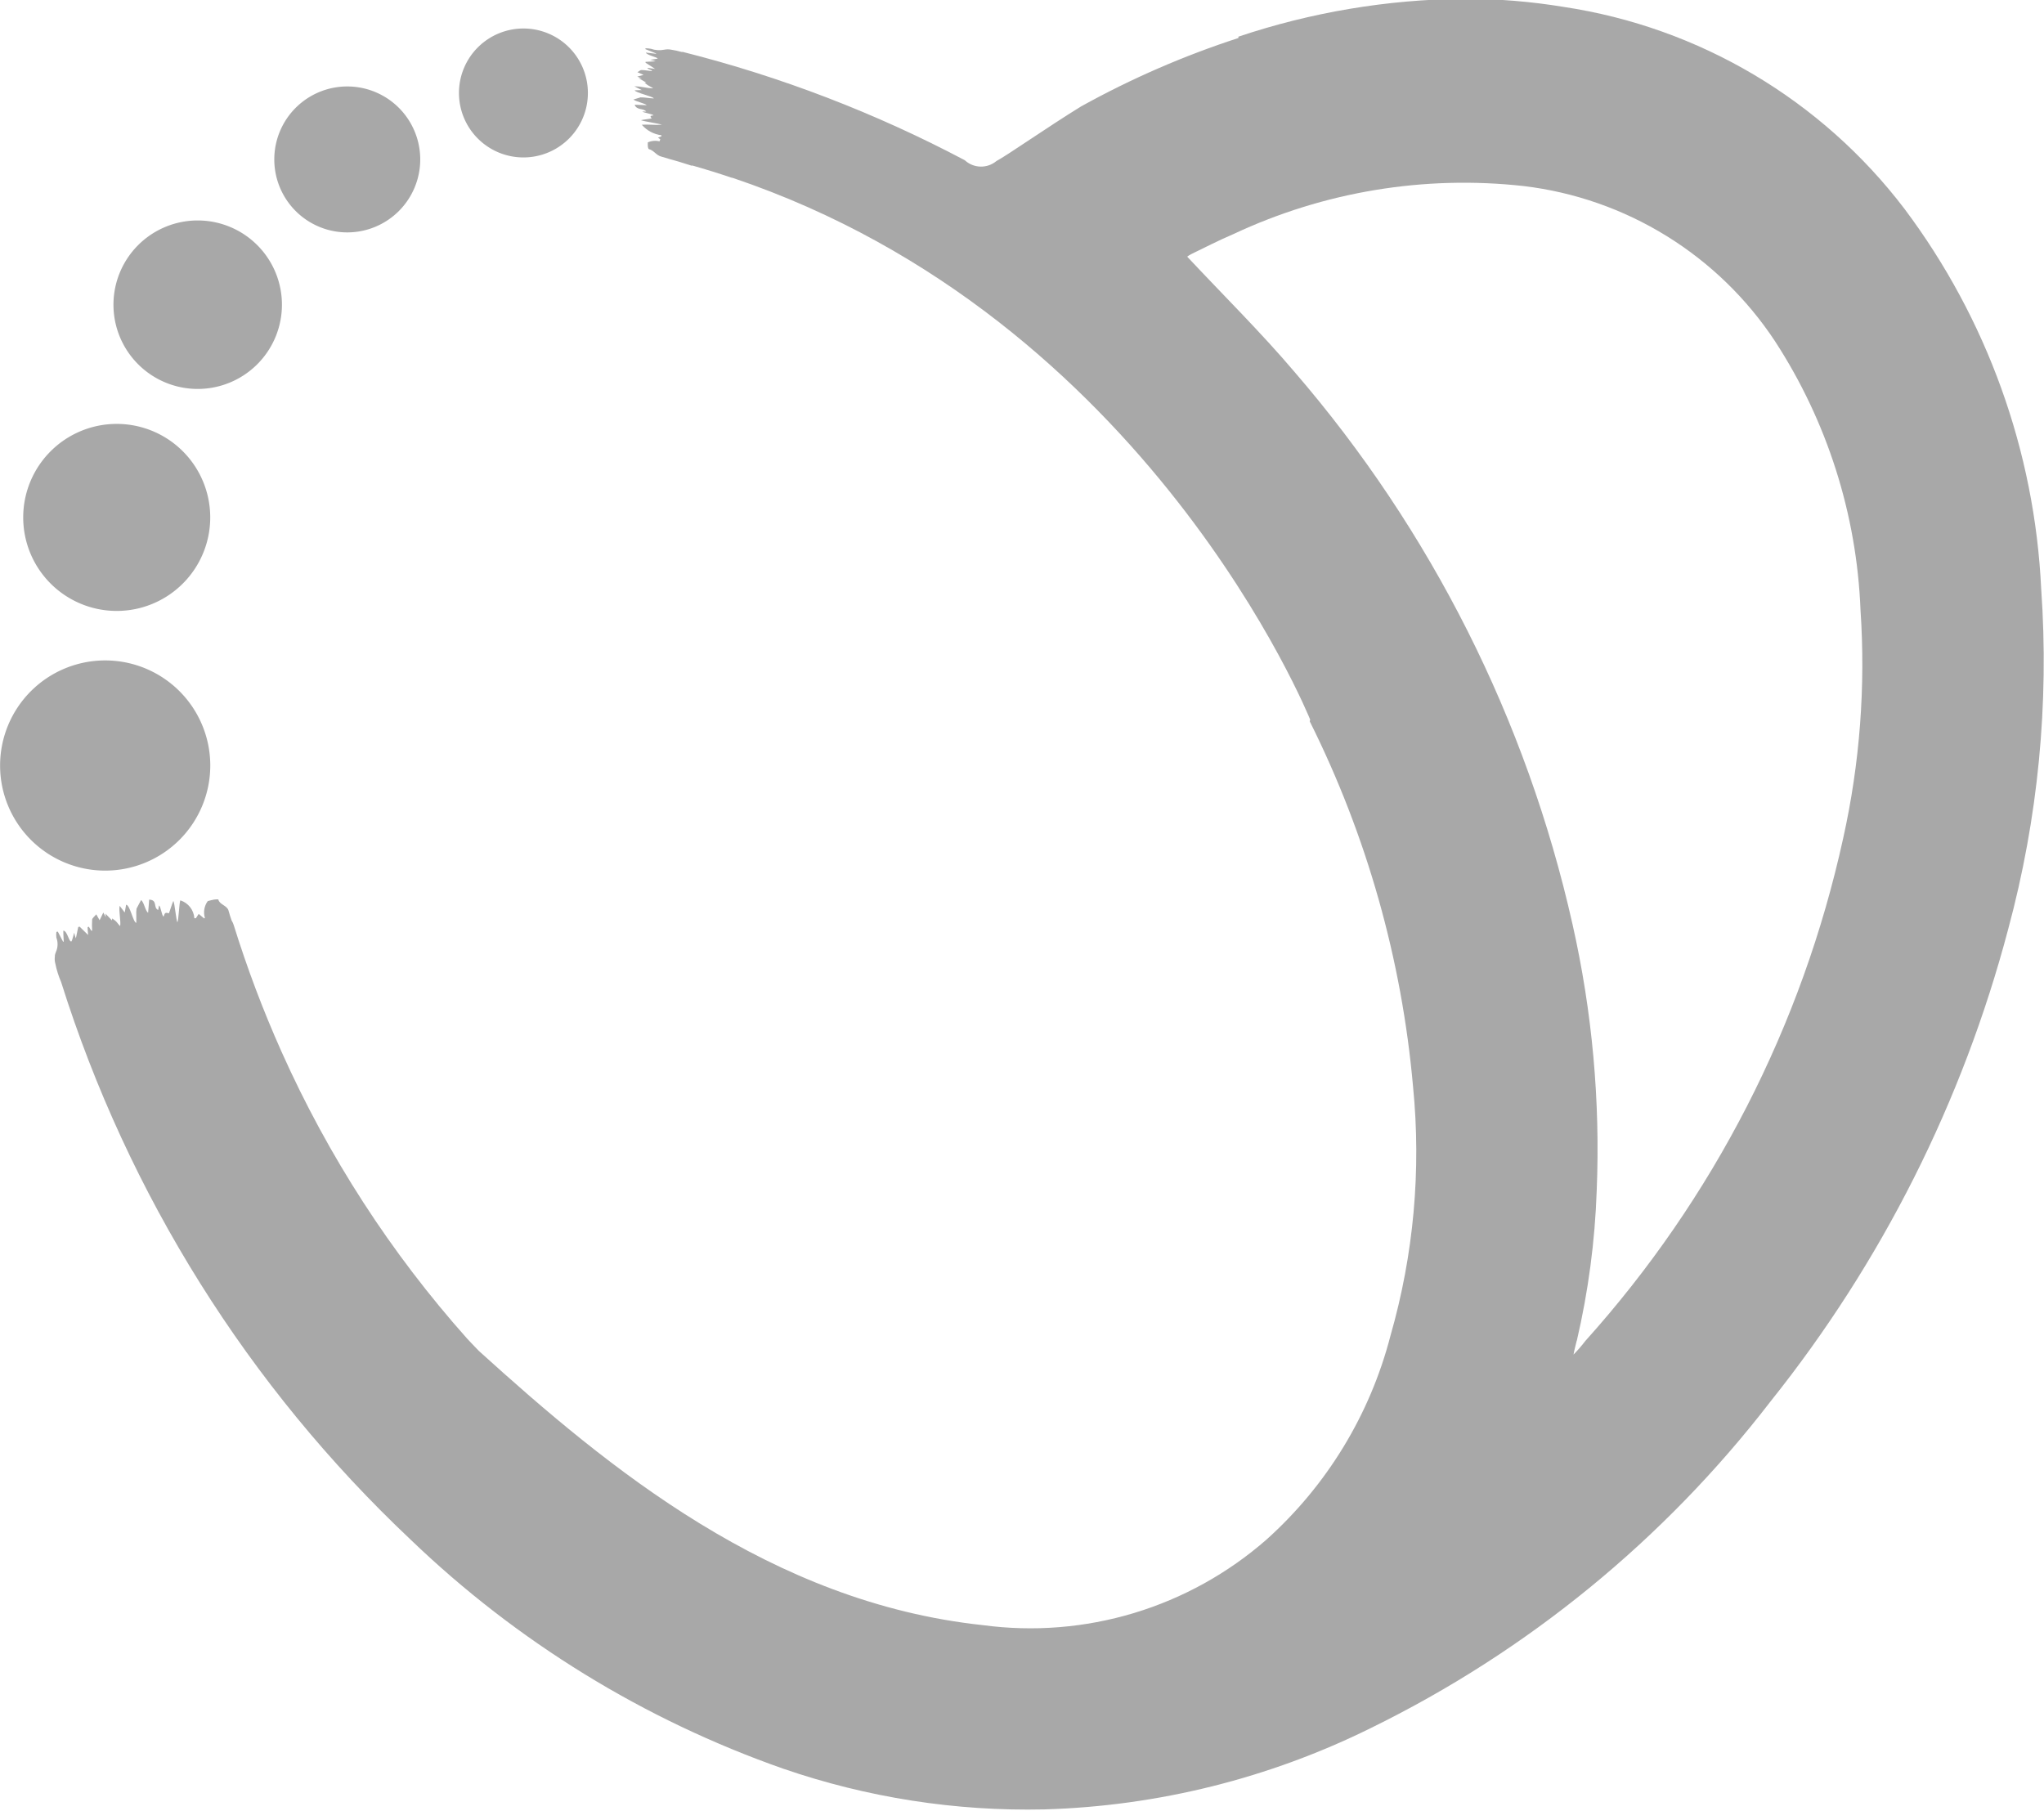 <svg xmlns="http://www.w3.org/2000/svg" xmlns:xlink="http://www.w3.org/1999/xlink" width="45.181" height="40.033" viewBox="0 0 45.181 40.033">
  <defs>
    <clipPath id="clip-path">
      <path id="Path_36" data-name="Path 36" d="M189.929,146.859a17.221,17.221,0,0,0,.439-3.315,22.561,22.561,0,0,0-.535-5.888,28.137,28.137,0,0,0-6.148-12.212c-.744-.876-1.565-1.685-2.369-2.544a.7.7,0,0,1,.087-.055c.309-.149.615-.308.931-.442a11.985,11.985,0,0,1,6.424-1.063,7.76,7.76,0,0,1,5.549,3.426,11.738,11.738,0,0,1,1.892,5.943,17.734,17.734,0,0,1-.383,5.047,24.443,24.443,0,0,1-5.7,11.112,3.154,3.154,0,0,1-.26.3c.005-.05.058-.257.07-.306m-7.478-28.795a19.765,19.765,0,0,0-3.477,1.512c-.747.46-1.628,1.078-1.872,1.208a.53.53,0,0,1-.7-.019,27.961,27.961,0,0,0-6.231-2.393.281.281,0,0,0-.029,0,1.871,1.871,0,0,0-.23-.05.373.373,0,0,0-.149,0,.57.57,0,0,1-.3-.02.756.756,0,0,0-.119-.011v.02l.235.094,0,.008-.227-.027c.021.057.247.1.265.133a1.592,1.592,0,0,1-.17.026.887.887,0,0,1,.122.034l-.223.012c0,.006,0,.013,0,.019l.212.137-.164-.023,0,.017.093.042v.013c-.077-.009-.155-.022-.231-.024-.027,0-.051.027-.089.048l.137.059-.141.038.1.043-.072-.01.171.1h-.04l.059.046c0,.007.134.073.134.081a1.281,1.281,0,0,1-.2-.023,1.309,1.309,0,0,0-.217-.023l.163.084-.155.005c.018.054.409.136.423.179.009,0-.065,0-.142-.012a1.125,1.125,0,0,0-.152-.011l-.156.048c.047.044.249.082.294.125l-.268-.01c.048.128.189.071.257.15l-.089,0c.032.027.217.053.252.084-.048.013-.1,0-.043.069-.018.006-.2.027-.238.039.059.025.412.077.463.1a1.733,1.733,0,0,1-.23,0,1.705,1.705,0,0,0-.214,0,.687.687,0,0,0,.435.233l0,.021-.076.032.05.037c-.005.011-.009.024-.014.035s0,.007,0,.01a.4.4,0,0,0-.261.022.534.534,0,0,0,0,.084c0,.023.013.063.022.065.11.025.162.137.277.166.048.012.1.027.143.041,0,0,.007,0,.011.005.078.02.153.044.23.065l.293.092,0-.009q.45.128.882.274l.012,0c9.2,3.1,12.77,11.976,12.77,11.976l-.009.039a22.512,22.512,0,0,1,2.283,8.069,14.717,14.717,0,0,1-.5,5.515,9.119,9.119,0,0,1-2.737,4.5,7.921,7.921,0,0,1-6.273,1.893c-4.682-.5-8.272-3.462-11.142-6.064-.121-.127-.193-.2-.259-.272a24.665,24.665,0,0,1-4.1-6.339,25.081,25.081,0,0,1-1.057-2.8.392.392,0,0,0-.046-.1c-.024-.072-.05-.143-.068-.217-.029-.116-.2-.133-.225-.245,0-.01-.066-.006-.1,0s-.084.02-.135.033a.423.423,0,0,0-.063.371l-.016.012-.121-.1-.062.095-.034,0a.446.446,0,0,0-.31-.395c-.024.051-.037.431-.065.487-.027-.049-.059-.417-.089-.474-.025.045-.086.254-.1.275-.1-.036-.088.014-.117.072-.043-.028-.059-.222-.1-.247l-.018.1c-.117-.046-.005-.221-.2-.229,0,.041-.021.251-.023.29-.062-.035-.092-.243-.156-.279l-.1.188a.731.731,0,0,0-.005.156c0,.084,0,.168,0,.158-.034,0-.069-.1-.106-.2s-.077-.2-.119-.2l-.031.172-.112-.148c-.024.118.031.343.011.446-.006,0-.03-.029-.055-.059a.292.292,0,0,0-.055-.06l-.066-.048-.005.044-.143-.15.006.076-.054-.1-.082.169-.074-.13c-.041.05-.088.085-.091.115a1.807,1.807,0,0,0,0,.246l-.02,0-.054-.087-.027.011c0,.052.007.1.012.172l-.188-.184-.031.008-.052.25a.539.539,0,0,1-.036-.122c0-.015-.043.169-.063.192h-.01c-.052-.021-.084-.237-.169-.24,0,.077.006.159.01.24l-.014.006-.117-.224-.032.006a.531.531,0,0,0,0,.126.418.418,0,0,1-.011.32v0a.4.4,0,0,0-.022.072c0,.009,0,.017,0,.025a.38.38,0,0,0,.01.157v0a2.031,2.031,0,0,0,.128.408,28.84,28.84,0,0,0,7.722,12.322,22.77,22.77,0,0,0,8.239,5.066,16.583,16.583,0,0,0,5.774.9,17.415,17.415,0,0,0,7.219-1.8,25.055,25.055,0,0,0,8.83-7.216,28.28,28.28,0,0,0,5.254-10.439,22.739,22.739,0,0,0,.73-7.524,15.194,15.194,0,0,0-3.022-8.4,11.643,11.643,0,0,0-7.531-4.463,13.515,13.515,0,0,0-2.207-.18,16.168,16.168,0,0,0-4.984.837" transform="translate(-156.283 -117.227)" fill="#a8a8a8"/>
    </clipPath>
  </defs>
  <g id="Group_300" data-name="Group 300" transform="translate(-928 -5612.634)">
    <path id="Path_31" data-name="Path 31" d="M153,215.314a2.323,2.323,0,1,1-2.323-2.323A2.323,2.323,0,0,1,153,215.314" transform="translate(779.648 5414.241)" fill="#a8a8a8"/>
    <path id="Path_32" data-name="Path 32" d="M155.853,180.761a2.067,2.067,0,1,1-2.067-2.067,2.067,2.067,0,0,1,2.067,2.067" transform="translate(776.794 5443.31)" fill="#a8a8a8"/>
    <path id="Path_33" data-name="Path 33" d="M168.532,151.057a1.862,1.862,0,1,1-1.862-1.862,1.862,1.862,0,0,1,1.862,1.862" transform="translate(765.7 5468.312)" fill="#a8a8a8"/>
    <path id="Path_34" data-name="Path 34" d="M191.346,131.375a1.613,1.613,0,1,1-1.613-1.613,1.613,1.613,0,0,1,1.613,1.613" transform="translate(745.943 5484.783)" fill="#a8a8a8"/>
    <path id="Path_35" data-name="Path 35" d="M217.757,122.785a1.425,1.425,0,1,1-1.425-1.425,1.425,1.425,0,0,1,1.425,1.425" transform="translate(723.238 5491.904)" fill="#a8a8a8"/>
    <g id="Group_10" data-name="Group 10" transform="translate(929.209 5612.634)">
      <g id="Group_9" data-name="Group 9" transform="translate(0)" clip-path="url(#clip-path)">
        <rect id="Rectangle_6" data-name="Rectangle 6" width="50.108" height="46.793" transform="matrix(0.986, -0.165, 0.165, 0.986, -6.515, 1.088)" fill="#a8a8a8"/>
      </g>
    </g>
  </g>
</svg>
